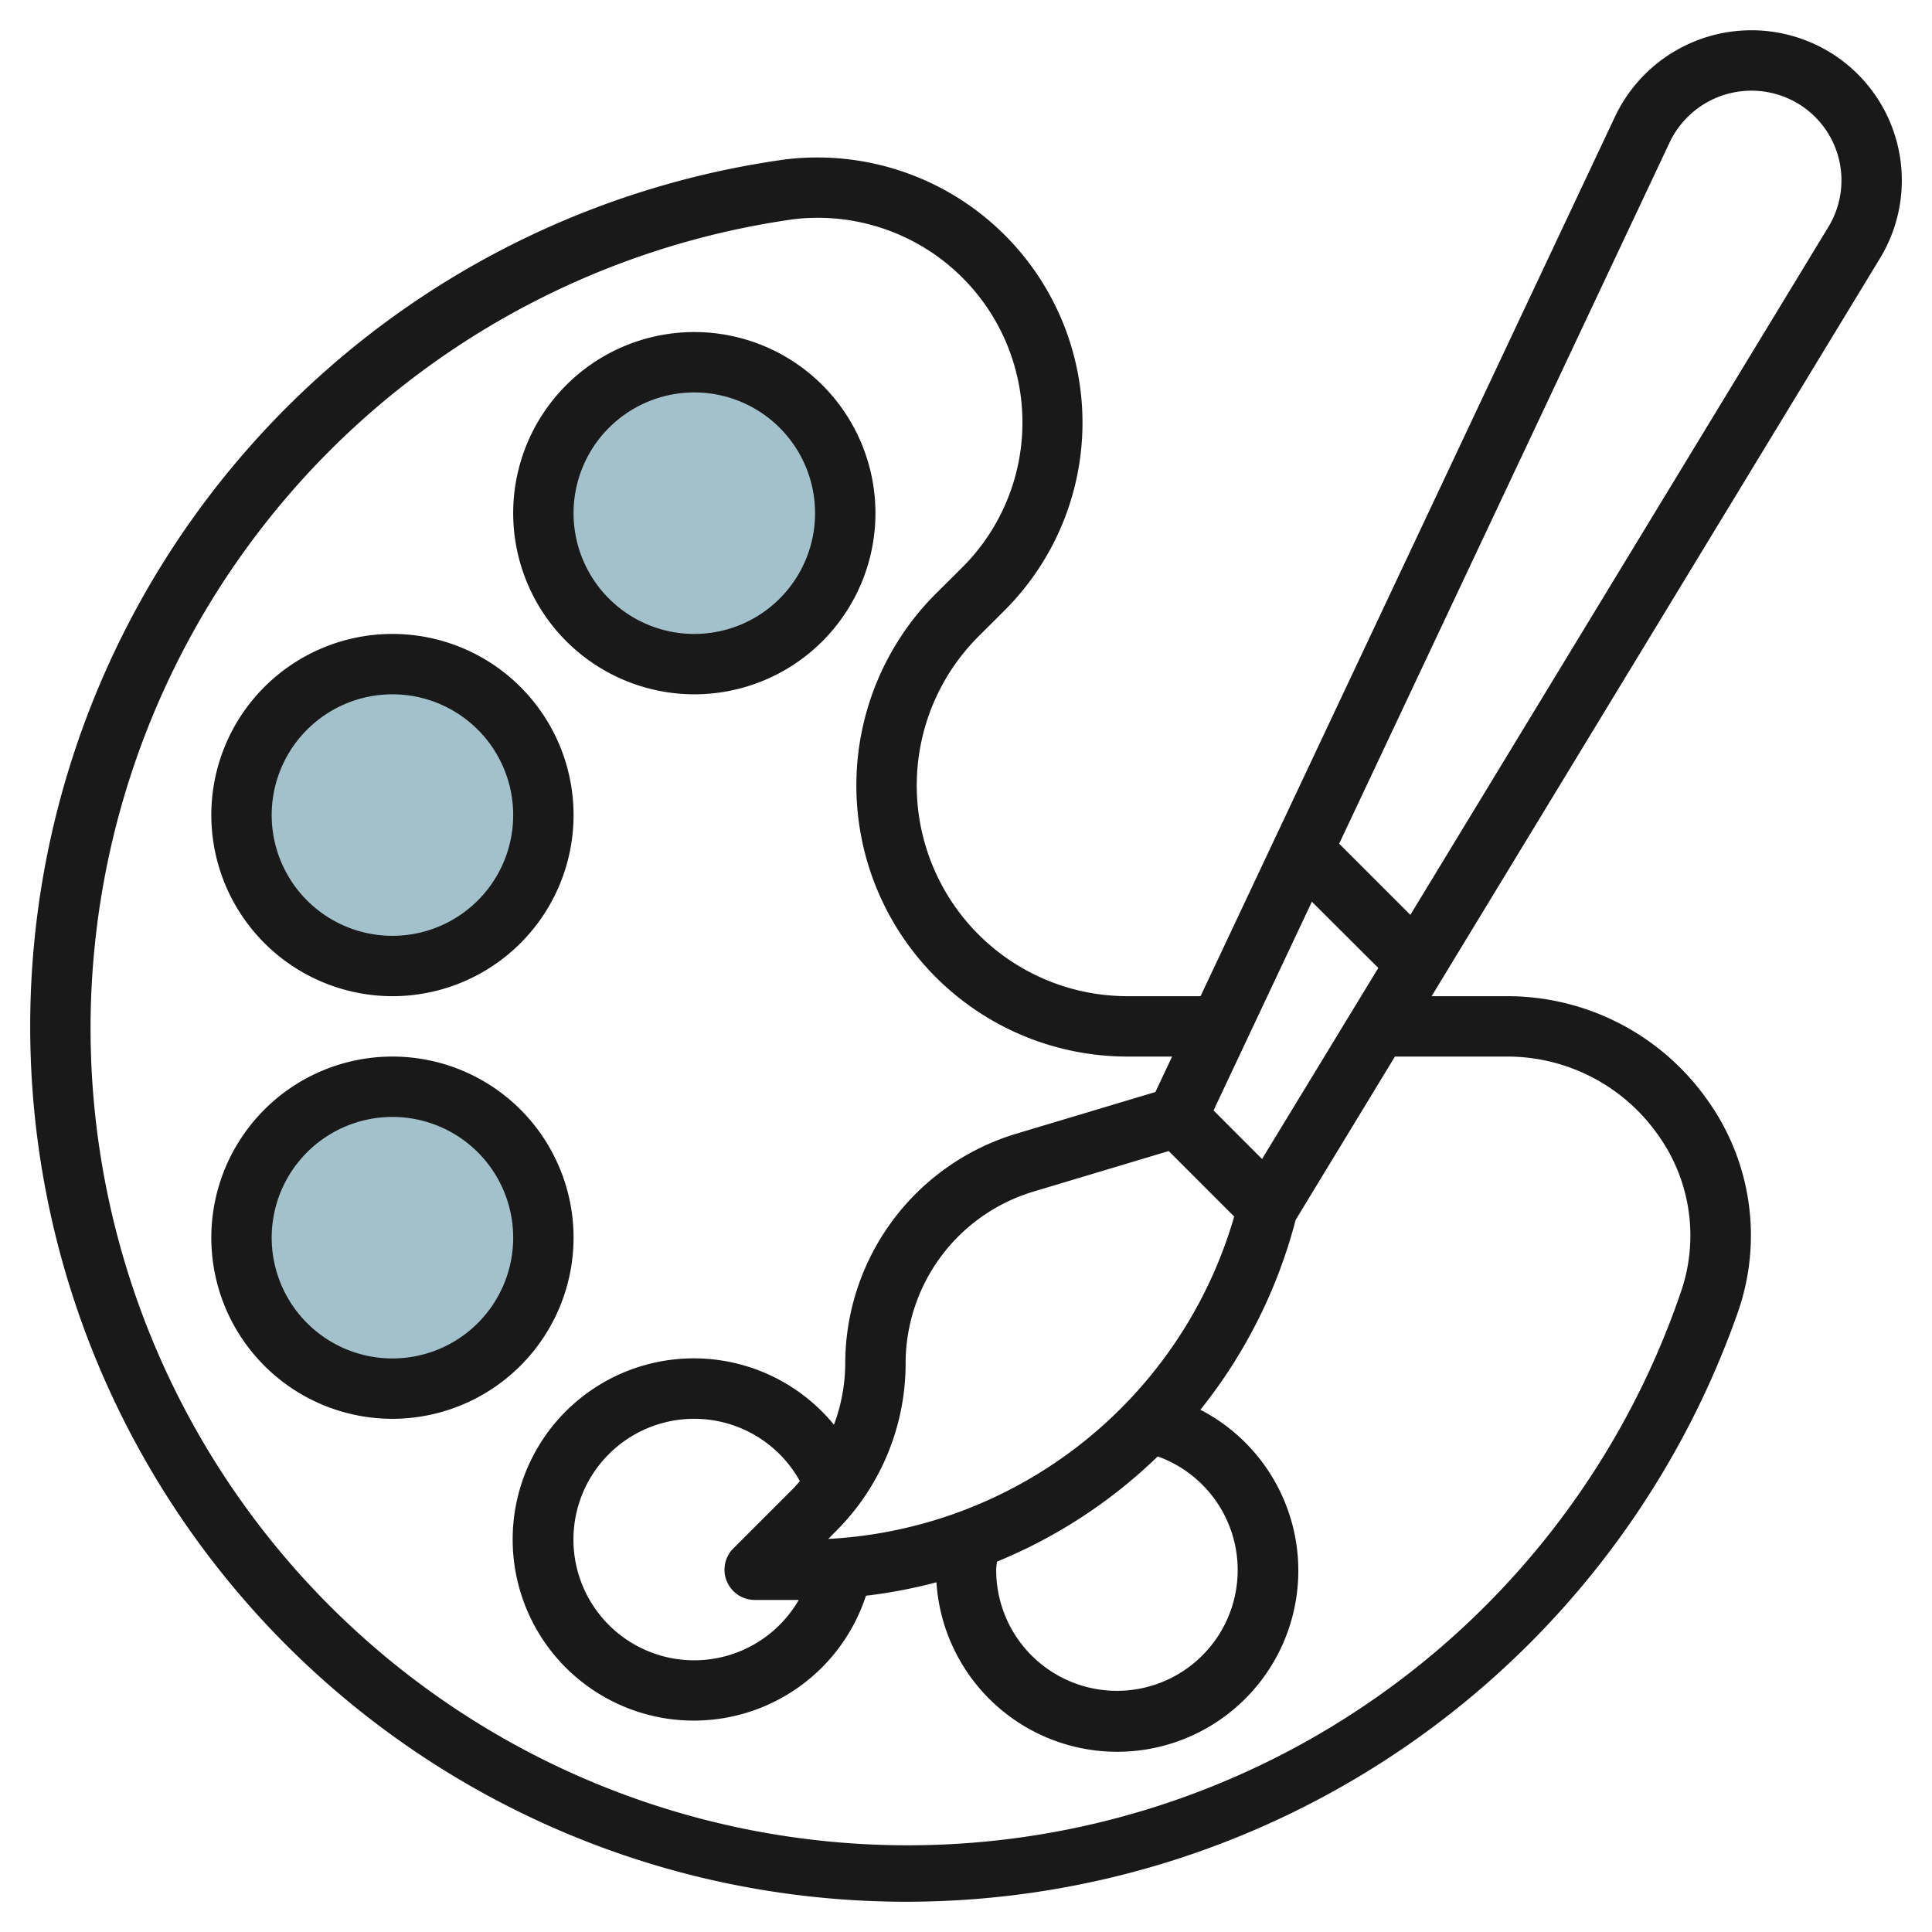 <svg id="Layer_3" height="512" viewBox="0 0 64 64" width="512" xmlns="http://www.w3.org/2000/svg" data-name="Layer 3"><circle cx="23" cy="17" fill="#a3c1ca" r="5"/><circle cx="13" cy="27" fill="#a3c1ca" r="5"/><circle cx="13" cy="41" fill="#a3c1ca" r="5"/><g fill="#191919"><path d="m60.592 1.716a5 5 0 0 0 -7.092 2.146l-13.73 29.138h-2.409a6.981 6.981 0 0 1 -4.948-11.917l.876-.874a8.784 8.784 0 0 0 -7.268-14.929 28.995 28.995 0 0 0 2.2 57.662q.9.056 1.8.056a29.2 29.2 0 0 0 27.55-19.535 7.7 7.7 0 0 0 -1.039-7.063 8.106 8.106 0 0 0 -6.592-3.4h-2.516l14.855-24.446a4.97 4.97 0 0 0 -1.687-6.838zm-18.785 36.677-1.607-1.609 3.258-6.914 2.2 2.195zm-8.781 13.338a16.818 16.818 0 0 0 5.325-3.485 4 4 0 1 1 -5.351 3.754c0-.09.02-.179.026-.269zm-5.59-.752.248-.249a7.852 7.852 0 0 0 2.316-5.591 5.944 5.944 0 0 1 4.209-5.658l4.506-1.351 2.169 2.17a14.818 14.818 0 0 1 -13.448 10.679zm-3.36 1.4a1 1 0 0 0 .924.621h1.46a4 4 0 1 1 .037-3.935c-.075.084-.147.171-.227.251l-1.977 1.977a1 1 0 0 0 -.217 1.09zm25.864-17.379a6.1 6.1 0 0 1 4.96 2.562 5.72 5.72 0 0 1 .778 5.247 27.065 27.065 0 1 1 -29.378-35.548 6.78 6.78 0 0 1 5.58 11.532l-.88.874a8.981 8.981 0 0 0 6.361 15.333h1.466l-.553 1.174-4.639 1.391a7.959 7.959 0 0 0 -5.635 7.574 5.9 5.9 0 0 1 -.374 2.058 6 6 0 1 0 1.06 5.664 16.916 16.916 0 0 0 2.335-.445 6 6 0 1 0 8.743-5.716 16.816 16.816 0 0 0 3.155-6.287l3.29-5.413zm10.629-27.484-13.849 22.79-2.358-2.358 10.948-23.233a3 3 0 0 1 4.25-1.285 2.968 2.968 0 0 1 1.009 4.086z"/><path d="m23 23a6 6 0 1 0 -6-6 6.006 6.006 0 0 0 6 6zm0-10a4 4 0 1 1 -4 4 4 4 0 0 1 4-4z"/><path d="m13 33a6 6 0 1 0 -6-6 6.006 6.006 0 0 0 6 6zm0-10a4 4 0 1 1 -4 4 4 4 0 0 1 4-4z"/><path d="m19 41a6 6 0 1 0 -6 6 6.006 6.006 0 0 0 6-6zm-6 4a4 4 0 1 1 4-4 4 4 0 0 1 -4 4z"/></g></svg>